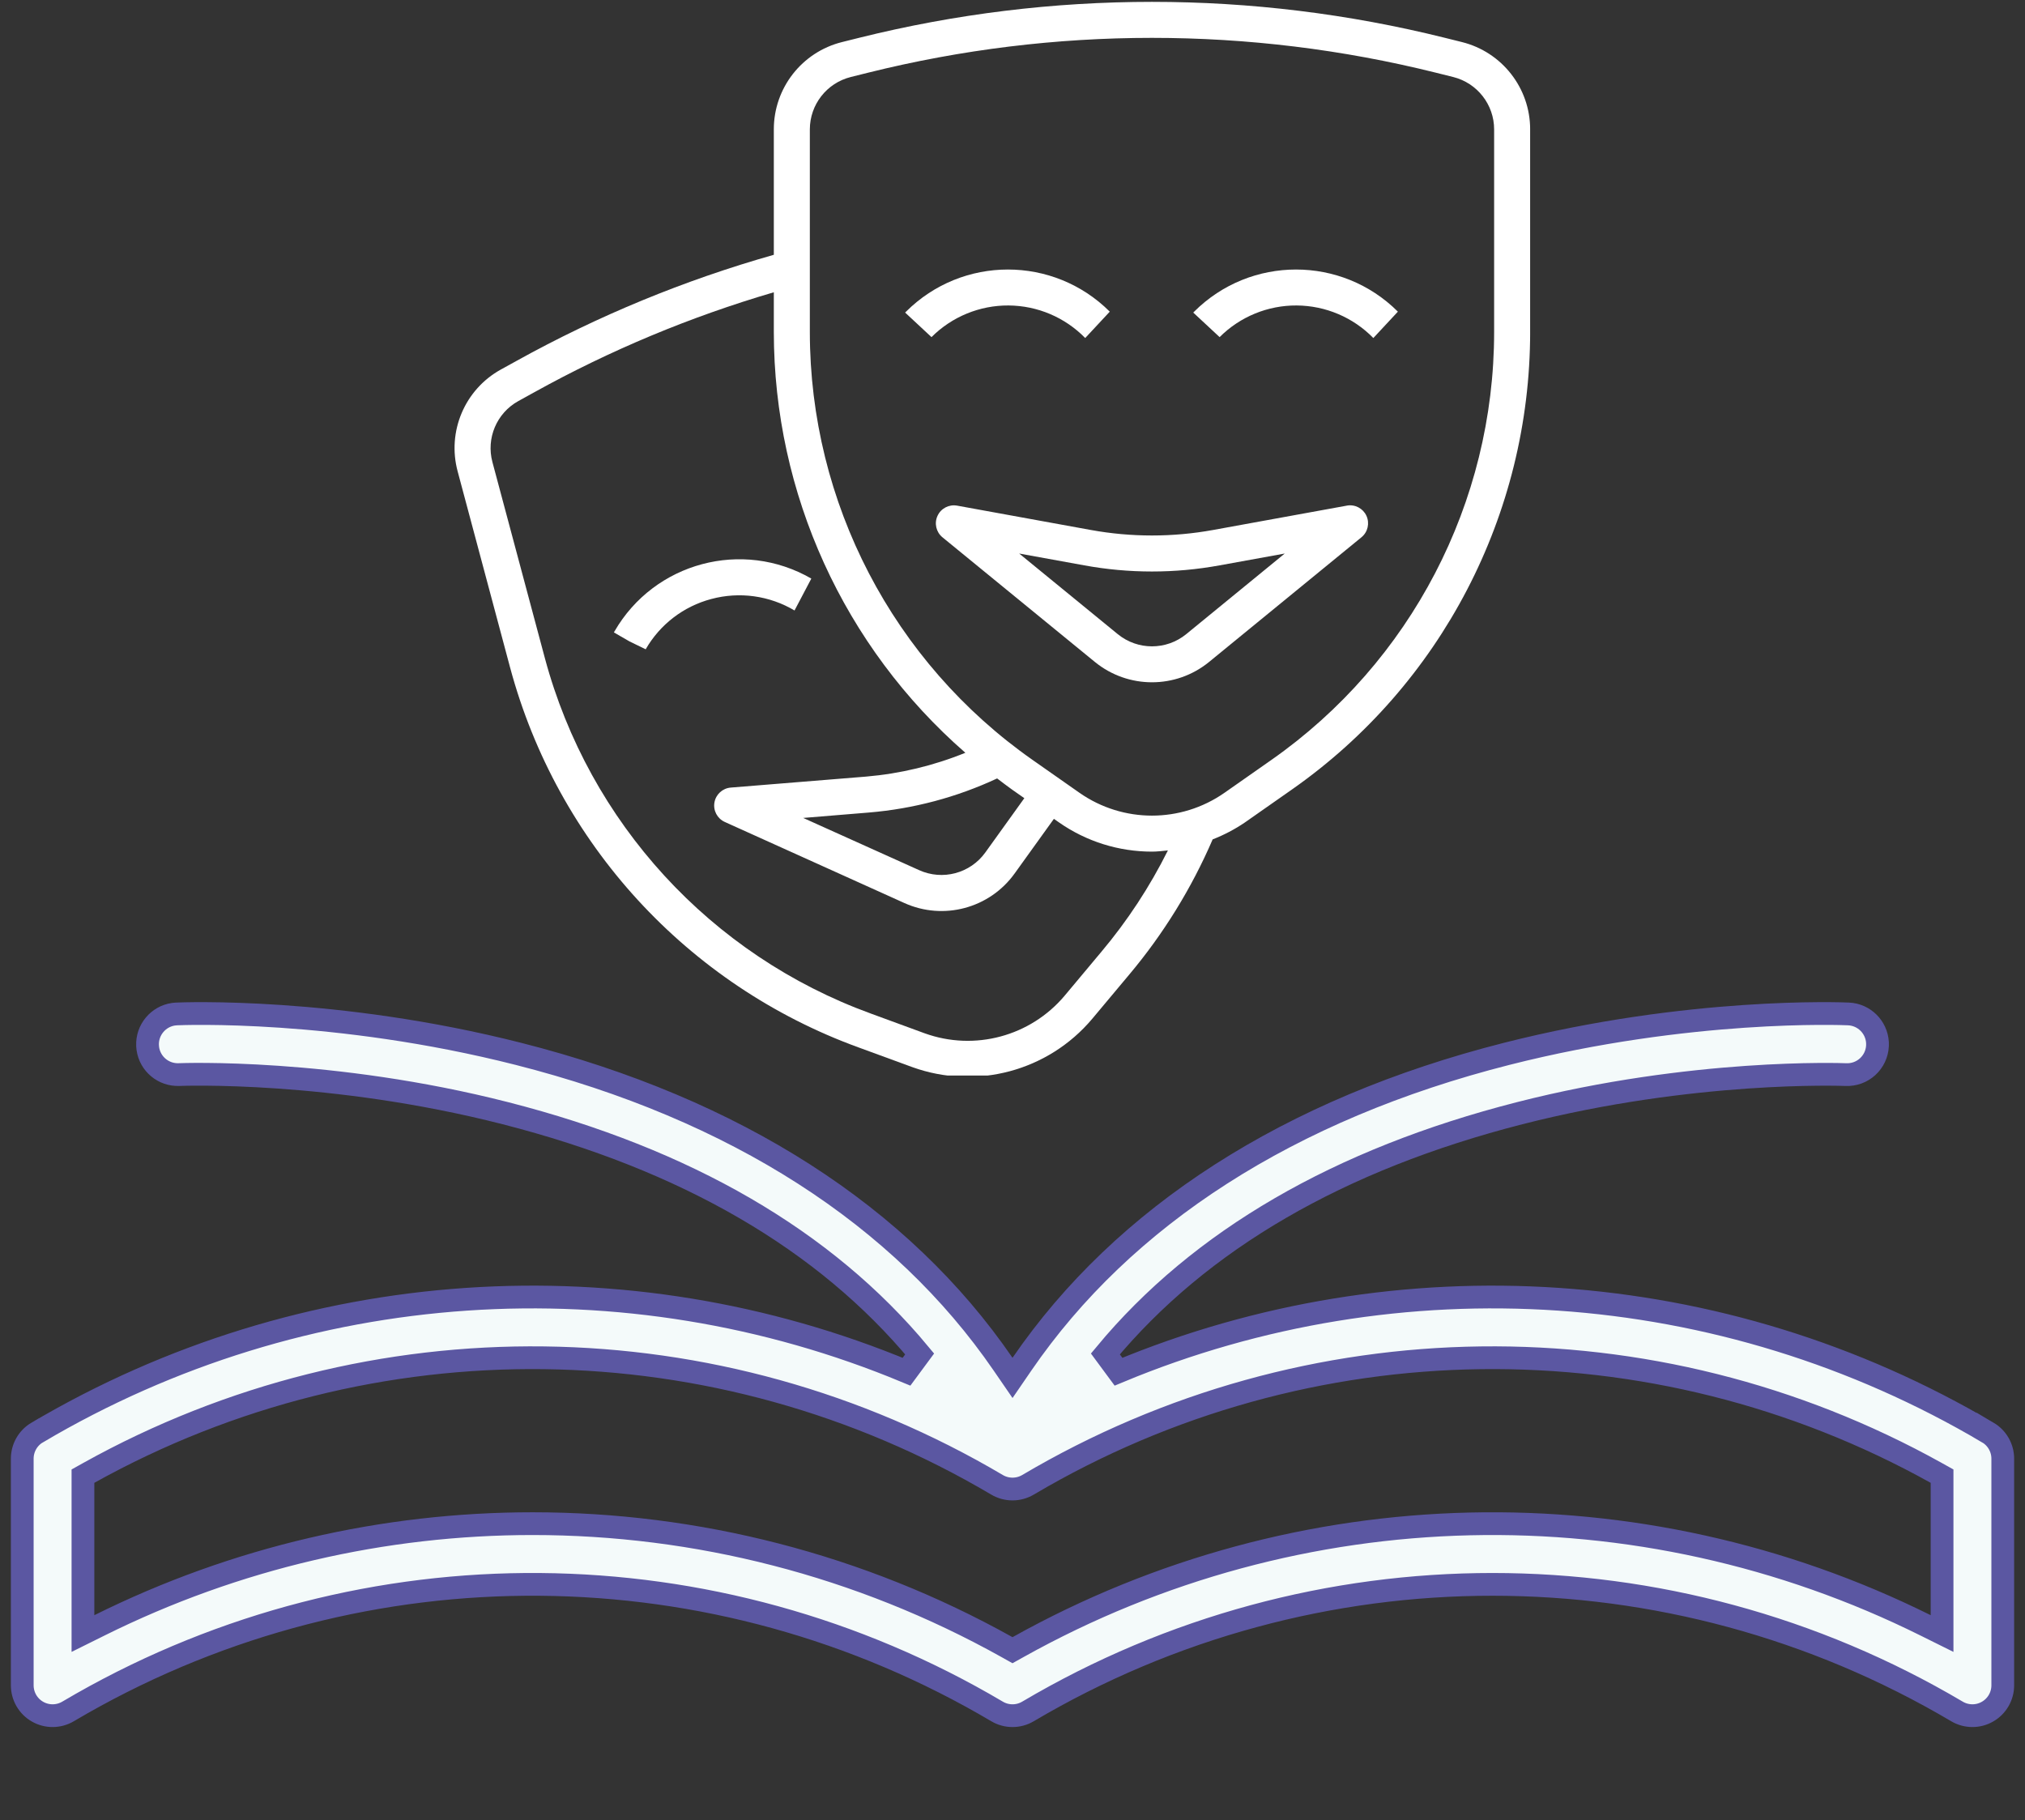 <?xml version="1.0" encoding="UTF-8"?> <svg xmlns="http://www.w3.org/2000/svg" width="89" height="80" viewBox="0 0 89 80" fill="none"><rect x="0" y="0" width="89" height="80" fill="#333333" stroke="none"/><g clip-path="url(#clip0_22_2739)"><path d="M64.253 1.849L63.491 1.659C55.046 -0.444 46.214 -0.444 37.769 1.659L37.008 1.849C35.245 2.288 34.008 3.872 34.01 5.688V11.199C30.075 12.314 26.282 13.878 22.705 15.86L22.014 16.241C20.425 17.119 19.641 18.969 20.115 20.722L22.418 29.335C24.494 37.065 30.209 43.297 37.729 46.035L40.104 46.905C42.92 47.918 46.069 47.072 47.999 44.785L49.62 42.848C51.13 41.053 52.368 39.047 53.297 36.893C53.796 36.699 54.272 36.449 54.715 36.148L56.785 34.698C63.341 30.105 67.247 22.603 67.251 14.598V5.688C67.253 3.872 66.016 2.288 64.253 1.849ZM48.408 41.831L46.787 43.769C45.285 45.548 42.836 46.206 40.645 45.418L38.271 44.547C31.235 41.986 25.89 36.156 23.947 28.925L21.643 20.312C21.36 19.262 21.829 18.154 22.781 17.628L23.471 17.247C26.811 15.395 30.345 13.919 34.01 12.846V14.598C34.015 21.687 37.085 28.428 42.428 33.086C41.036 33.652 39.566 34.005 38.069 34.133L32.117 34.616C31.757 34.645 31.462 34.914 31.4 35.27C31.338 35.626 31.526 35.979 31.855 36.127L39.745 39.689C41.464 40.467 43.492 39.925 44.593 38.392L46.32 35.99L46.545 36.148C47.743 36.985 49.169 37.432 50.63 37.431C50.867 37.431 51.097 37.4 51.33 37.378C50.535 38.972 49.555 40.467 48.408 41.831ZM43.824 34.214C44.04 34.373 44.25 34.543 44.472 34.698L45.02 35.082L43.305 37.469C42.644 38.388 41.426 38.712 40.396 38.245L35.301 35.95L38.197 35.712C40.146 35.549 42.051 35.042 43.824 34.214ZM65.668 14.598C65.665 22.087 62.011 29.104 55.878 33.401L53.808 34.851C51.898 36.181 49.362 36.181 47.452 34.851L45.383 33.401C39.25 29.104 35.596 22.087 35.593 14.598V5.688C35.593 4.599 36.334 3.65 37.391 3.385L38.153 3.195C46.346 1.154 54.914 1.154 63.108 3.195L63.87 3.385C64.926 3.65 65.668 4.599 65.668 5.688V14.598Z" fill="white"></path><path d="M47.696 14.857L48.775 13.698C46.301 11.229 42.295 11.229 39.821 13.698L39.781 13.738L40.94 14.817C41.837 13.92 43.057 13.418 44.326 13.426C45.595 13.434 46.809 13.949 47.696 14.857Z" fill="white"></path><path d="M52.484 13.698L52.444 13.738L53.603 14.817C54.5 13.92 55.72 13.418 56.989 13.426C58.258 13.434 59.472 13.949 60.359 14.857L61.438 13.698C58.964 11.229 54.958 11.229 52.484 13.698Z" fill="white"></path><path d="M31.263 26.327C32.5 25.995 33.819 26.177 34.92 26.832L35.658 25.43C32.63 23.682 28.758 24.719 27.009 27.747L26.981 27.796L27.666 28.191L28.378 28.538C29.006 27.445 30.044 26.649 31.263 26.327Z" fill="white"></path><path d="M59.194 22.224L53.321 23.293C51.542 23.617 49.718 23.617 47.939 23.293L42.065 22.224C41.71 22.16 41.356 22.343 41.205 22.671C41.053 22.999 41.143 23.387 41.422 23.616L48.124 29.097C49.584 30.285 51.677 30.285 53.136 29.097L59.837 23.614C60.116 23.386 60.206 22.997 60.055 22.669C59.904 22.342 59.55 22.158 59.194 22.223V22.224ZM52.134 27.873C51.258 28.587 50.002 28.587 49.127 27.873L44.794 24.329L47.656 24.849C49.622 25.209 51.636 25.209 53.602 24.849L56.465 24.329L52.134 27.873Z" fill="white"></path></g><path d="M66.227 46.317C74.254 44.281 80.969 44.553 81.243 44.565V44.565C81.933 44.596 82.477 45.146 82.516 45.821L82.517 45.958C82.484 46.695 81.861 47.265 81.124 47.231H81.12C80.978 47.226 74.414 46.978 66.789 48.928C58.855 50.957 52.74 54.497 48.582 59.509L49.159 60.29C61.496 55.153 75.667 56.044 87.368 62.964V62.963C87.774 63.203 88.023 63.641 88.023 64.112V74.073C88.023 74.553 87.766 74.995 87.35 75.232C86.934 75.47 86.422 75.466 86.01 75.222C73.418 67.775 57.772 67.775 45.18 75.222C44.97 75.346 44.735 75.408 44.5 75.408C44.265 75.408 44.031 75.346 43.821 75.222C31.426 67.891 16.071 67.776 3.583 74.878L2.991 75.222C2.578 75.466 2.066 75.47 1.65 75.232C1.234 74.995 0.978 74.552 0.978 74.073V64.112C0.978 63.641 1.226 63.203 1.632 62.963L1.633 62.964C13.334 56.044 27.505 55.153 39.842 60.29L40.419 59.509C36.261 54.497 30.146 50.957 22.212 48.928C14.556 46.97 7.972 47.226 7.876 47.23C7.182 47.26 6.595 46.761 6.498 46.093L6.485 45.957C6.455 45.267 6.954 44.676 7.622 44.578L7.758 44.565C8.02 44.554 14.74 44.279 22.774 46.317C32.335 48.743 39.619 53.445 44.088 59.961L44.501 60.562L44.913 59.961C49.381 53.445 56.666 48.743 66.227 46.317ZM85.355 64.88L85.098 64.737C72.668 57.817 57.47 57.992 45.18 65.261C44.761 65.508 44.24 65.508 43.821 65.261C31.531 57.992 16.332 57.817 3.902 64.737L3.646 64.88V71.798L4.369 71.439C10.362 68.459 16.884 66.968 23.406 66.968C30.593 66.968 37.778 68.777 44.257 72.394L44.5 72.53L44.744 72.394C57.102 65.493 72.036 65.175 84.632 71.439L85.355 71.798V64.88Z" fill="#F4FAFA" stroke="#5B57A2"></path><defs><clipPath id="clip0_22_2739"><rect width="47.273" height="47.273" fill="white" transform="translate(19.977)"></rect></clipPath></defs></svg> 